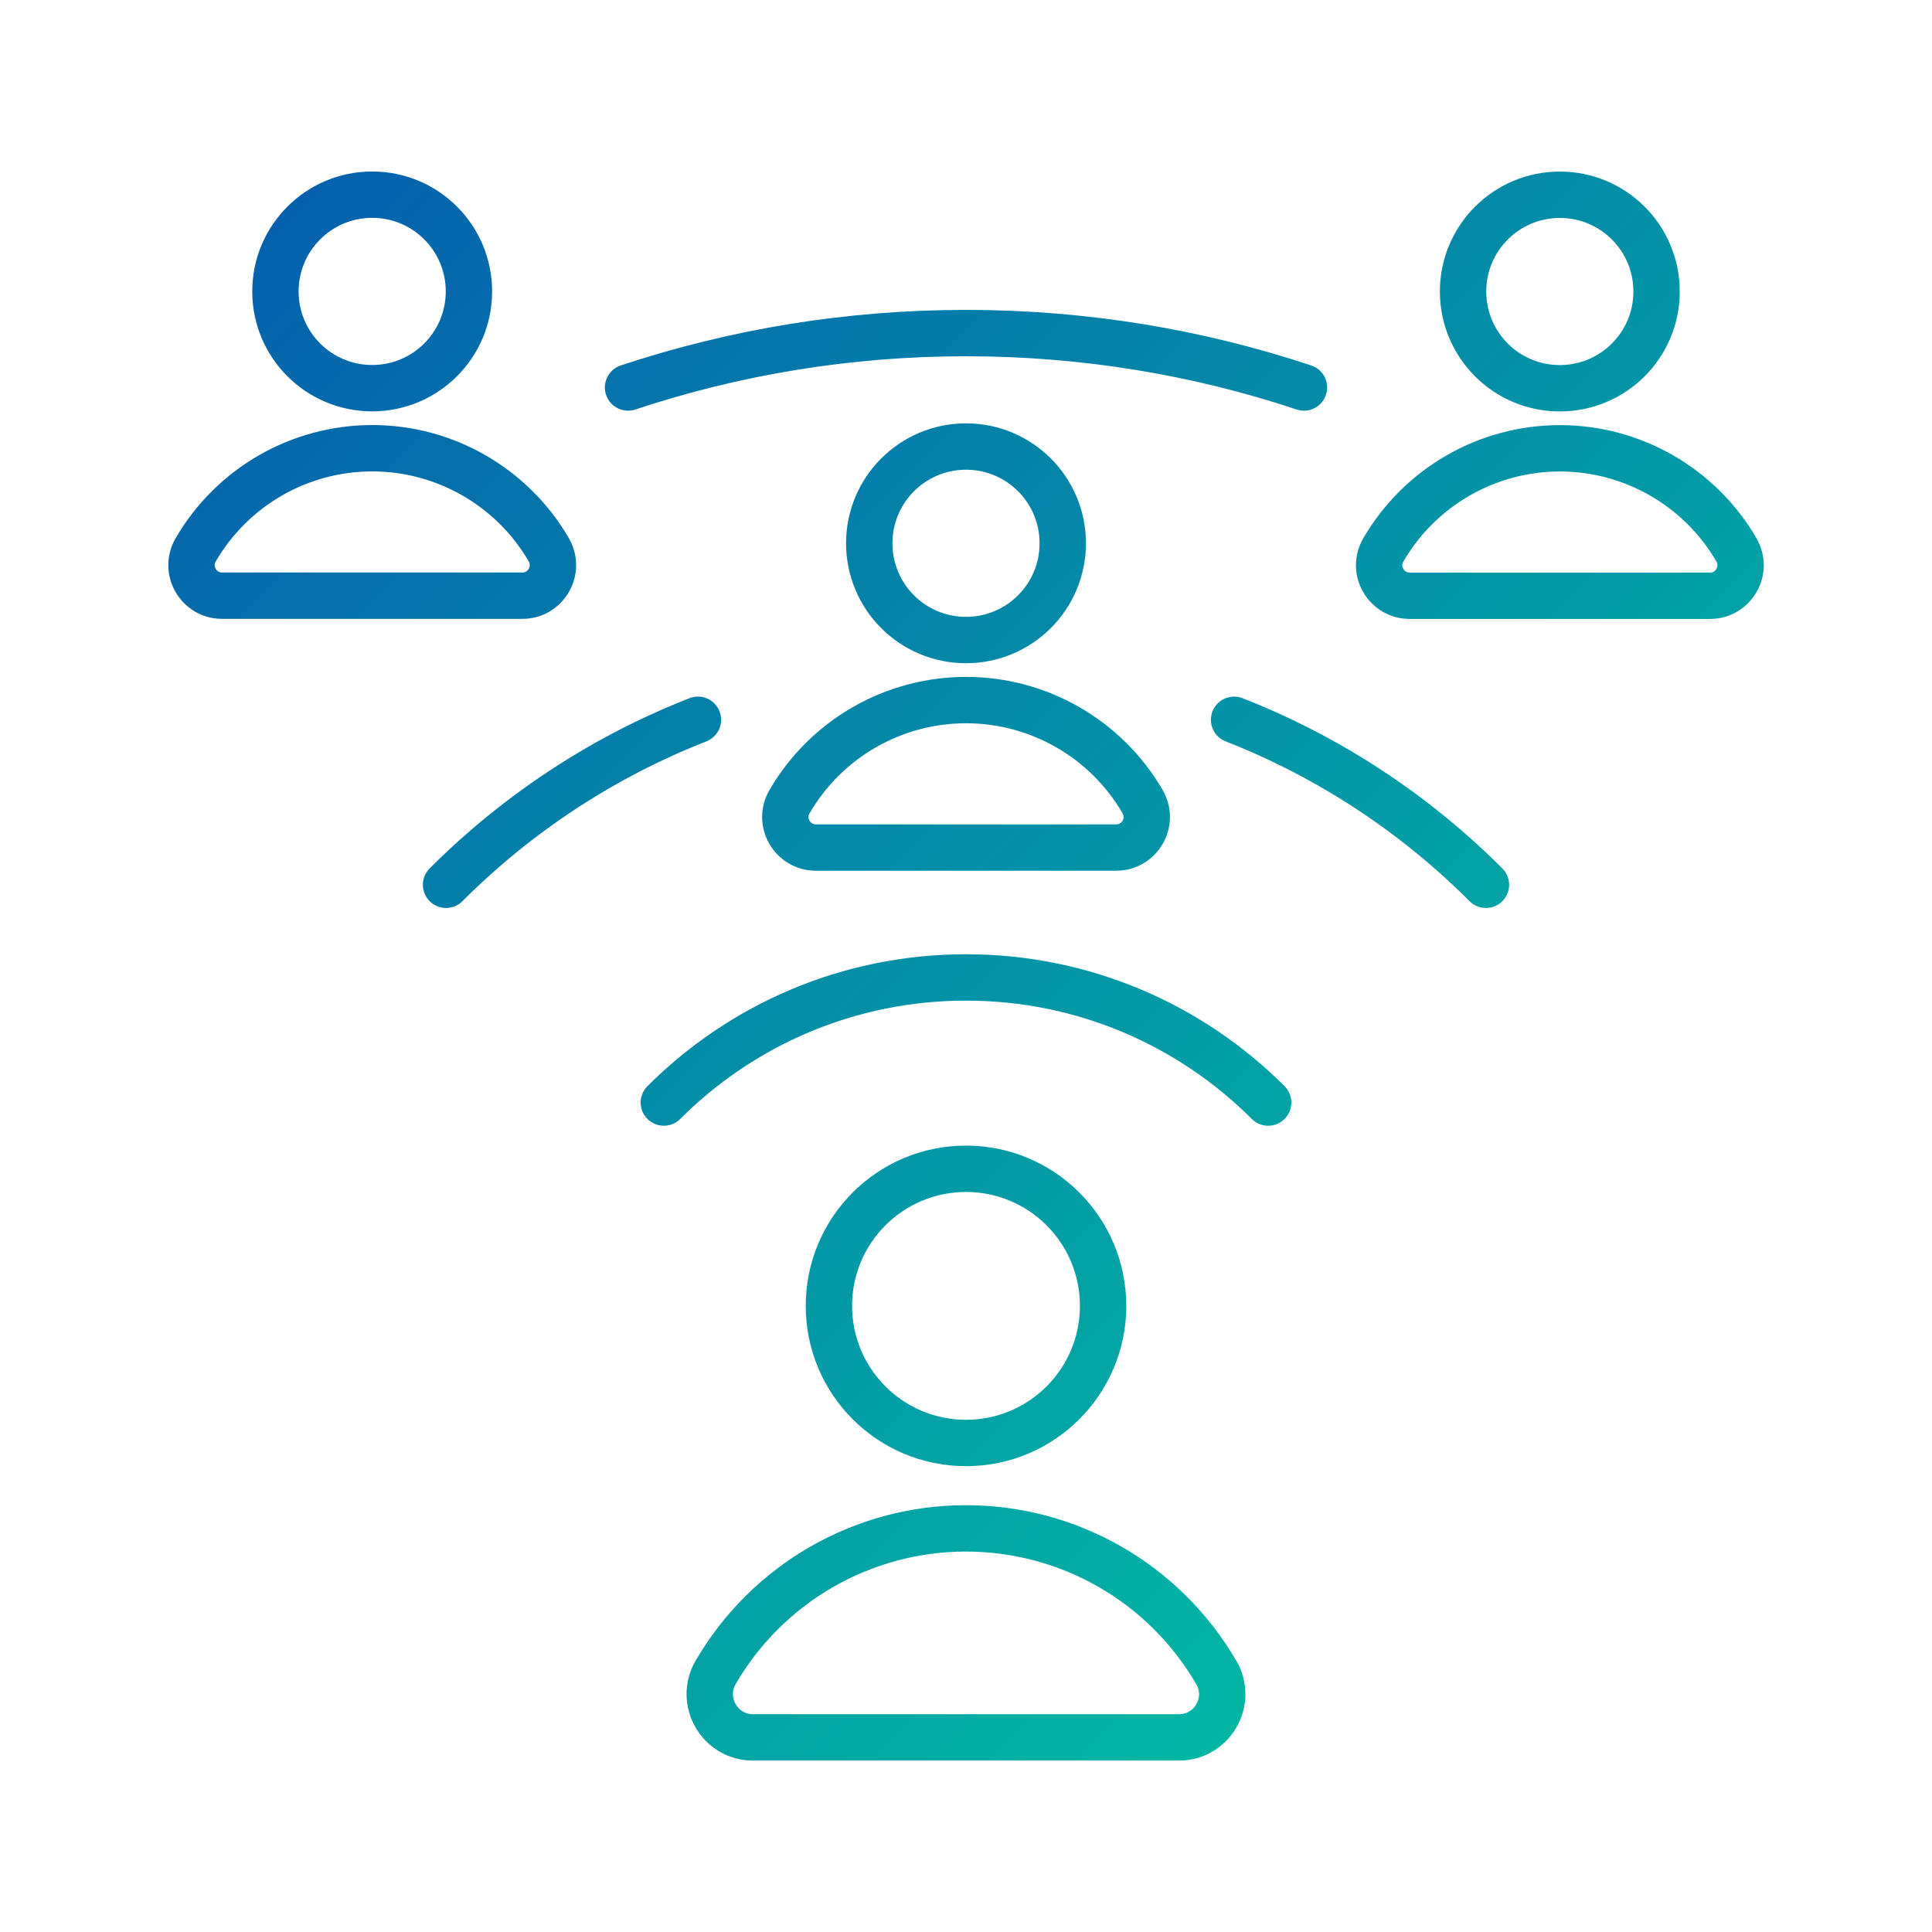 <svg xmlns="http://www.w3.org/2000/svg" xmlns:xlink="http://www.w3.org/1999/xlink" id="Layer_1" data-name="Layer 1" viewBox="0 0 250 250"><defs><style>      .cls-1 {        fill: none;        stroke: url(#New_Gradient_Swatch);        stroke-linecap: round;        stroke-linejoin: round;        stroke-width: 6px;      }    </style><linearGradient id="New_Gradient_Swatch" data-name="New Gradient Swatch" x1="45" y1="18.92" x2="205" y2="178.93" gradientUnits="userSpaceOnUse"><stop offset="0" stop-color="#0561ad"></stop><stop offset="1" stop-color="#02b6a3"></stop></linearGradient></defs><path class="cls-1" d="M157.39,216.41h0c2.17,3.73-.52,8.41-4.84,8.41h-55.11c-4.31,0-7-4.68-4.84-8.41h0c6.71-11.54,19.04-18.64,32.39-18.64h0c13.35,0,25.68,7.1,32.39,18.64Zm-32.39-65.17c-9.8,0-17.74,7.94-17.74,17.74s7.94,17.74,17.74,17.74,17.74-7.94,17.74-17.74-7.94-17.74-17.74-17.74Zm22.85-47.5h0c1.53,2.63-.37,5.93-3.41,5.93h-38.87c-3.04,0-4.94-3.3-3.41-5.93h0c4.73-8.14,13.43-13.15,22.85-13.15h0c9.41,0,18.12,5.01,22.85,13.15Zm-22.85-45.96c-6.91,0-12.52,5.6-12.52,12.52s5.6,12.52,12.52,12.52,12.52-5.6,12.52-12.52-5.6-12.52-12.52-12.52Zm99.69,13.38h0c1.53,2.63-.37,5.93-3.41,5.93h-38.87c-3.04,0-4.94-3.3-3.41-5.93h0c4.73-8.14,13.43-13.15,22.85-13.15h0c9.41,0,18.12,5.01,22.85,13.15Zm-22.85-45.96c-6.91,0-12.52,5.6-12.52,12.52s5.6,12.52,12.52,12.52,12.52-5.6,12.52-12.52-5.6-12.52-12.52-12.52ZM71.01,71.15h0c1.53,2.63-.37,5.93-3.41,5.93H28.73c-3.04,0-4.94-3.3-3.41-5.93h0c4.73-8.14,13.43-13.15,22.85-13.15h0c9.41,0,18.12,5.01,22.85,13.15ZM48.16,25.19c-6.91,0-12.52,5.6-12.52,12.52s5.6,12.52,12.52,12.52,12.52-5.6,12.52-12.52-5.6-12.52-12.52-12.52Zm37.74,117.48c10.01-10.01,23.83-16.19,39.1-16.19s29.1,6.19,39.1,16.19M81.27,50.14c13.75-4.57,28.45-7.04,43.73-7.04s29.98,2.47,43.73,7.04m-9.04,43c12.33,4.83,23.39,12.15,32.59,21.35m-134.56,0c9.2-9.2,20.26-16.52,32.59-21.35"></path></svg>
